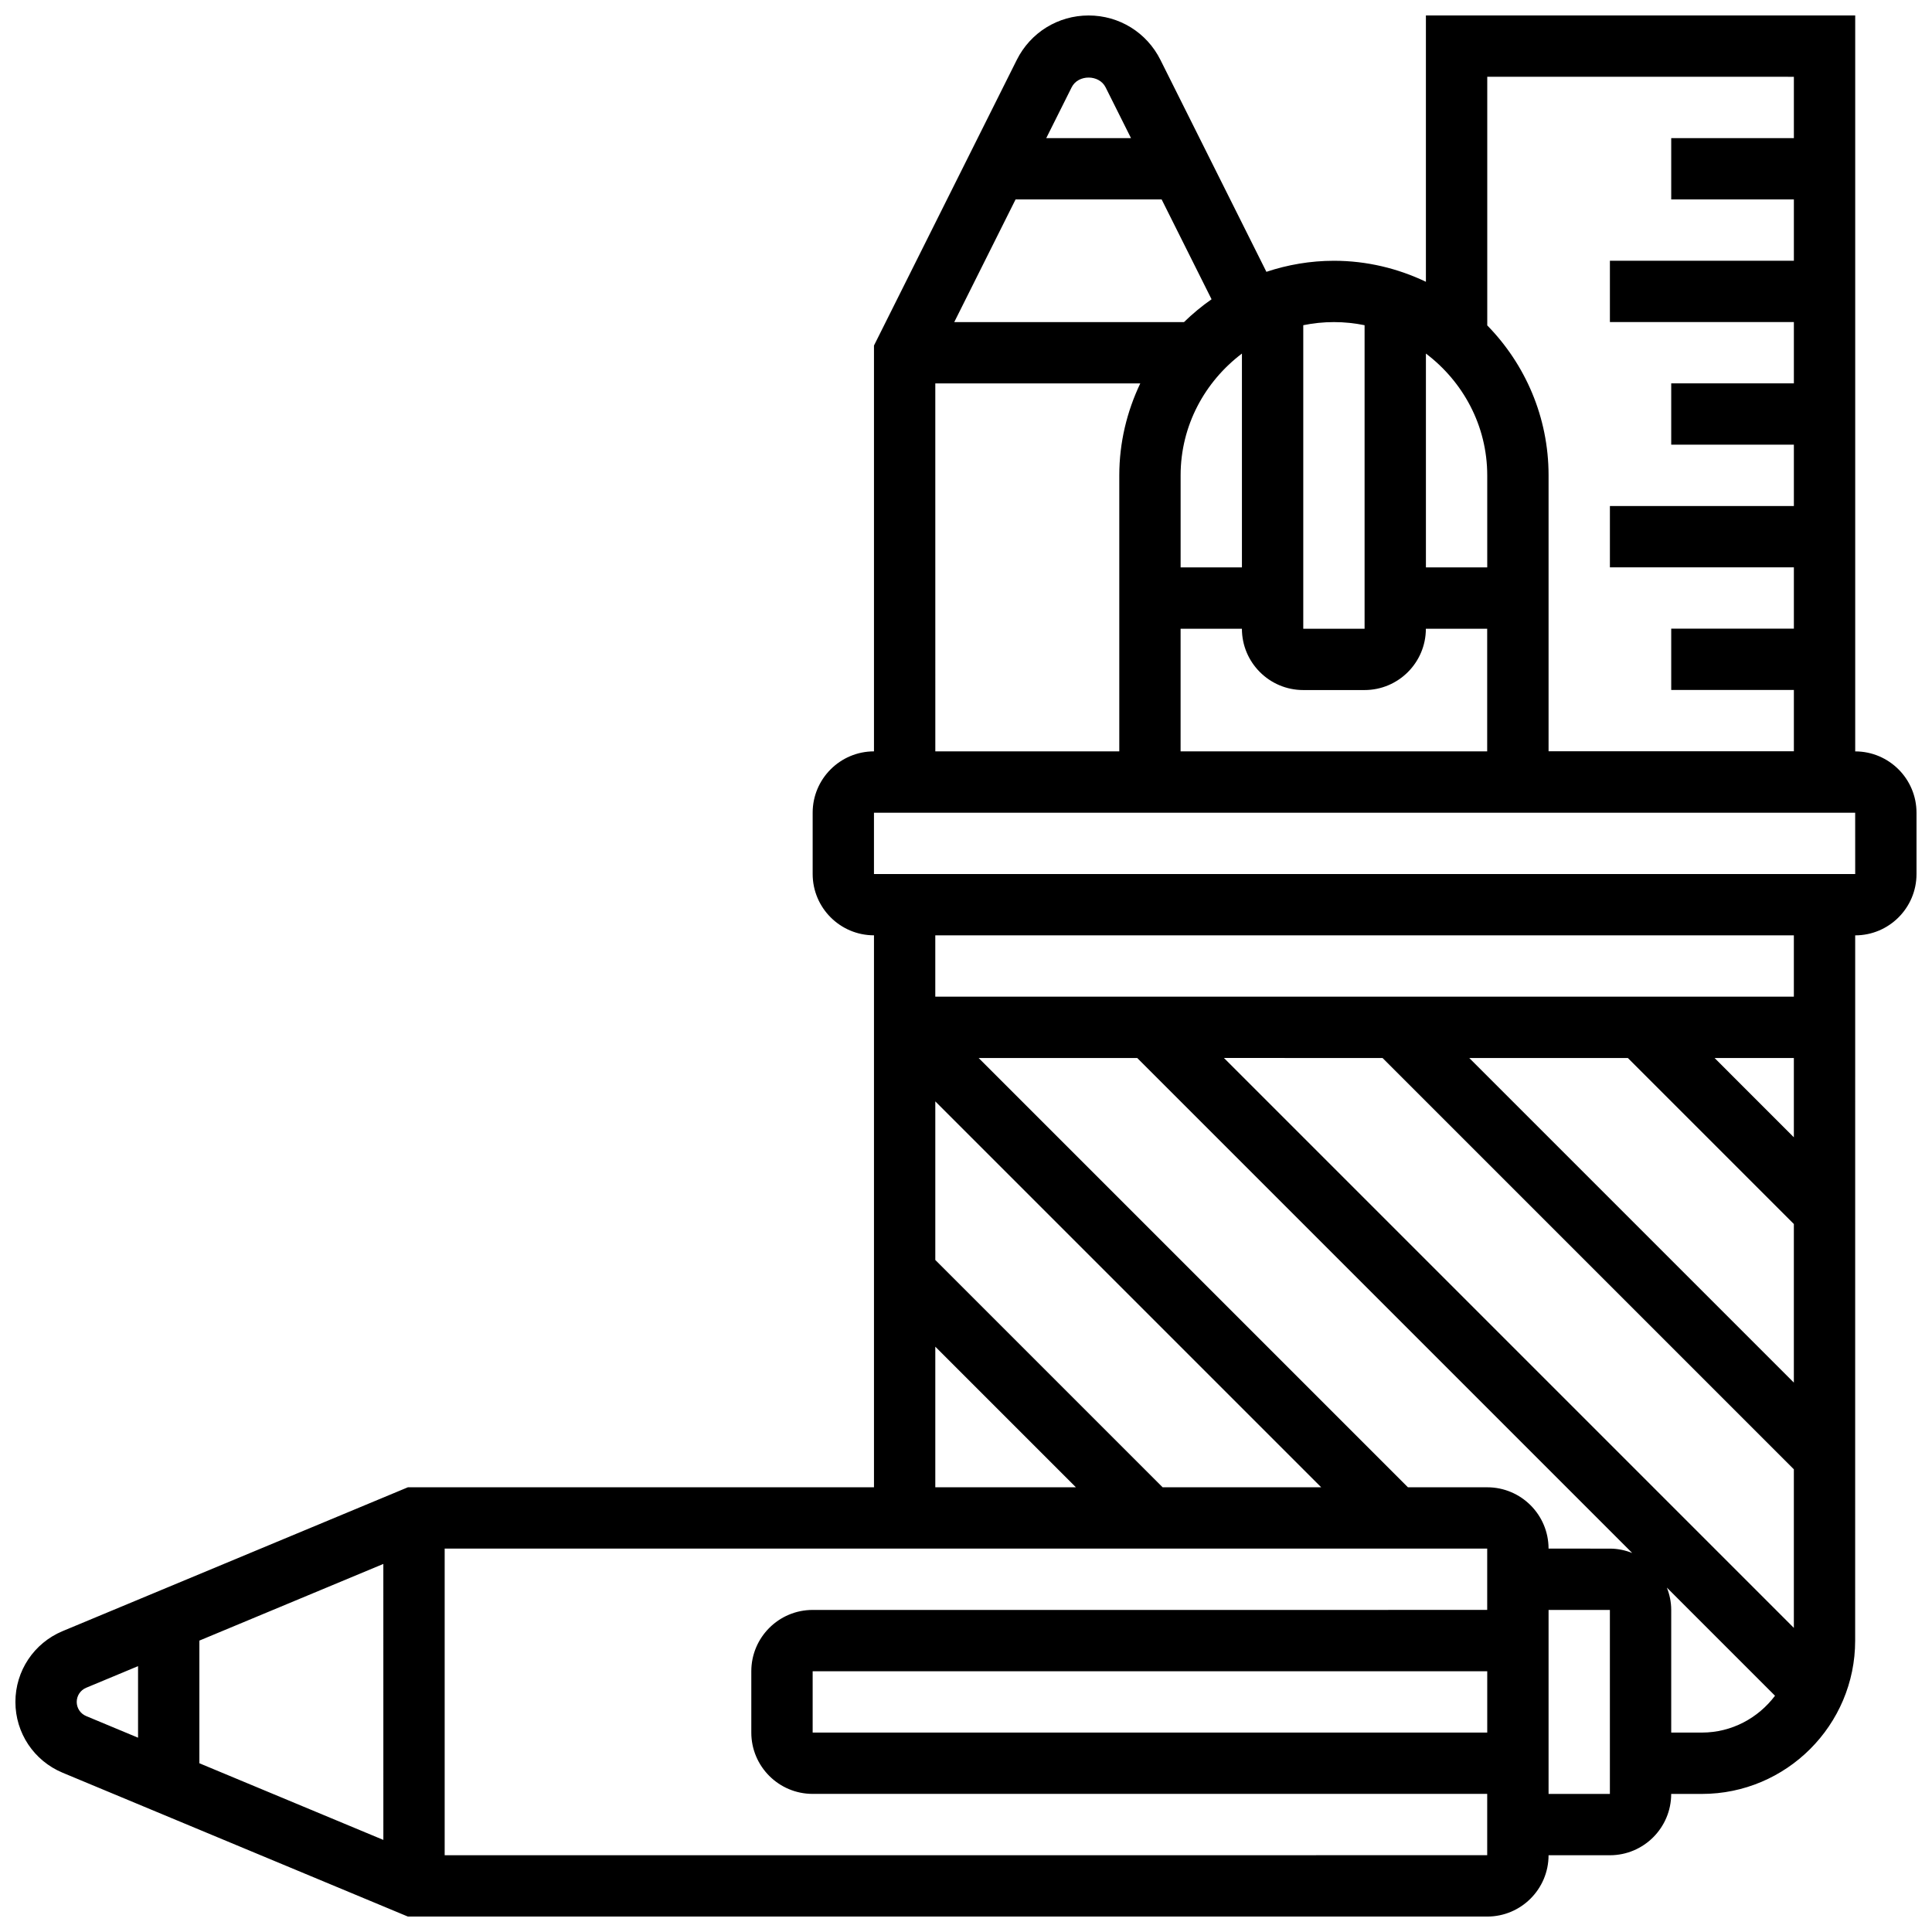 <?xml version="1.0" encoding="UTF-8"?>
<!-- Uploaded to: SVG Repo, www.svgrepo.com, Generator: SVG Repo Mixer Tools -->
<svg width="800px" height="800px" version="1.1" viewBox="144 144 512 512" xmlns="http://www.w3.org/2000/svg">
 <defs>
  <clipPath id="a">
   <path d="m148.09 148.09h503.81v503.81h-503.81z"/>
  </clipPath>
 </defs>
 <g clip-path="url(#a)">
  <path d="m635.65 343.12v-195.02h-113.77v70.574c-7.402-3.527-15.648-5.566-24.375-5.566-6.258 0-12.254 1.055-17.895 2.926l-28.09-56.176c-3.625-7.246-10.914-11.758-19.023-11.758s-15.398 4.512-19.031 11.758l-37.852 75.711v107.55c-8.965 0-16.25 7.289-16.25 16.25v16.25c0 8.965 7.289 16.25 16.25 16.25v146.27l-123.52 0.008-91.523 38.125c-7.582 3.18-12.488 10.531-12.488 18.758 0 8.223 4.906 15.578 12.496 18.754l91.516 38.125h286.04c8.965 0 16.25-7.289 16.25-16.25h16.25c8.965 0 16.25-7.289 16.25-16.25h8.125c22.402 0 40.629-18.227 40.629-40.629l0.008-186.9c8.965 0 16.25-7.289 16.25-16.25v-16.25c0-8.965-7.289-16.254-16.25-16.254zm-16.254-178.77v16.25h-32.504v16.25h32.504v16.25h-48.754v16.25h48.754v16.25h-32.504v16.25h32.504v16.25h-48.754v16.25h48.754v16.25h-32.504v16.25h32.504v16.25h-65.008v-73.133c0-15.457-6.215-29.473-16.25-39.727v-65.891zm-146.27 73.348v56.668h-16.25v-24.379c-0.004-13.219 6.441-24.871 16.25-32.289zm-16.254 72.922h16.25c0 8.965 7.289 16.25 16.25 16.25h16.25c8.965 0 16.25-7.289 16.25-16.25h16.25v32.504h-81.25zm81.262-40.629v24.379h-16.25v-56.672c9.805 7.418 16.25 19.07 16.25 32.293zm-32.504-39.809v80.438h-16.25v-80.438c2.621-0.539 5.344-0.824 8.125-0.824 2.777 0 5.5 0.285 8.125 0.824zm-47.855-0.824h-60.887l16.25-32.504h38.711l13.23 26.457c-2.598 1.816-5.043 3.84-7.305 6.047zm-20.785-62.227 6.738 13.473h-22.461l6.738-13.473c1.711-3.438 7.269-3.43 8.984 0zm-45.125 78.48h54.32c-3.523 7.402-5.562 15.641-5.562 24.379v73.133h-48.754zm60.246 292.54-60.246-60.246v-42.027l102.27 102.27zm-60.246-37.266 37.266 37.266h-37.266zm-146.27 130.71-48.758-20.316v-32.504l48.754-20.316zm-81.262-36.566c0-1.641 0.984-3.121 2.504-3.754l13.75-5.731v18.965l-13.742-5.731c-1.527-0.633-2.512-2.109-2.512-3.75zm97.512 40.629v-81.262h276.28v16.25l-178.77 0.004c-8.965 0-16.25 7.289-16.25 16.25v16.25c0 8.965 7.289 16.25 16.25 16.25h178.77v16.25zm276.29-32.504h-178.77v-16.25h178.77zm32.504 16.25h-16.25v-48.754h16.25zm-16.254-65.008c0-8.965-7.289-16.25-16.25-16.25h-21.016l-113.76-113.76h42.027l131.17 131.17c-1.836-0.723-3.828-1.156-5.914-1.156zm65.008-109-21.012-21.016h21.012zm-43.992-21.016 43.992 43.996v42.027l-86.02-86.023zm-65.008 0 109 109v42.027l-151.03-151.03zm84.625 178.77h-8.125v-32.504c0-2.09-0.43-4.078-1.152-5.914l28.66 28.66c-4.457 5.891-11.445 9.758-19.383 9.758zm24.375-195.02h-227.53v-16.25h227.53zm-243.78-32.504v-16.25h260.03l0.008 16.25z"/>
 </g>
</svg>